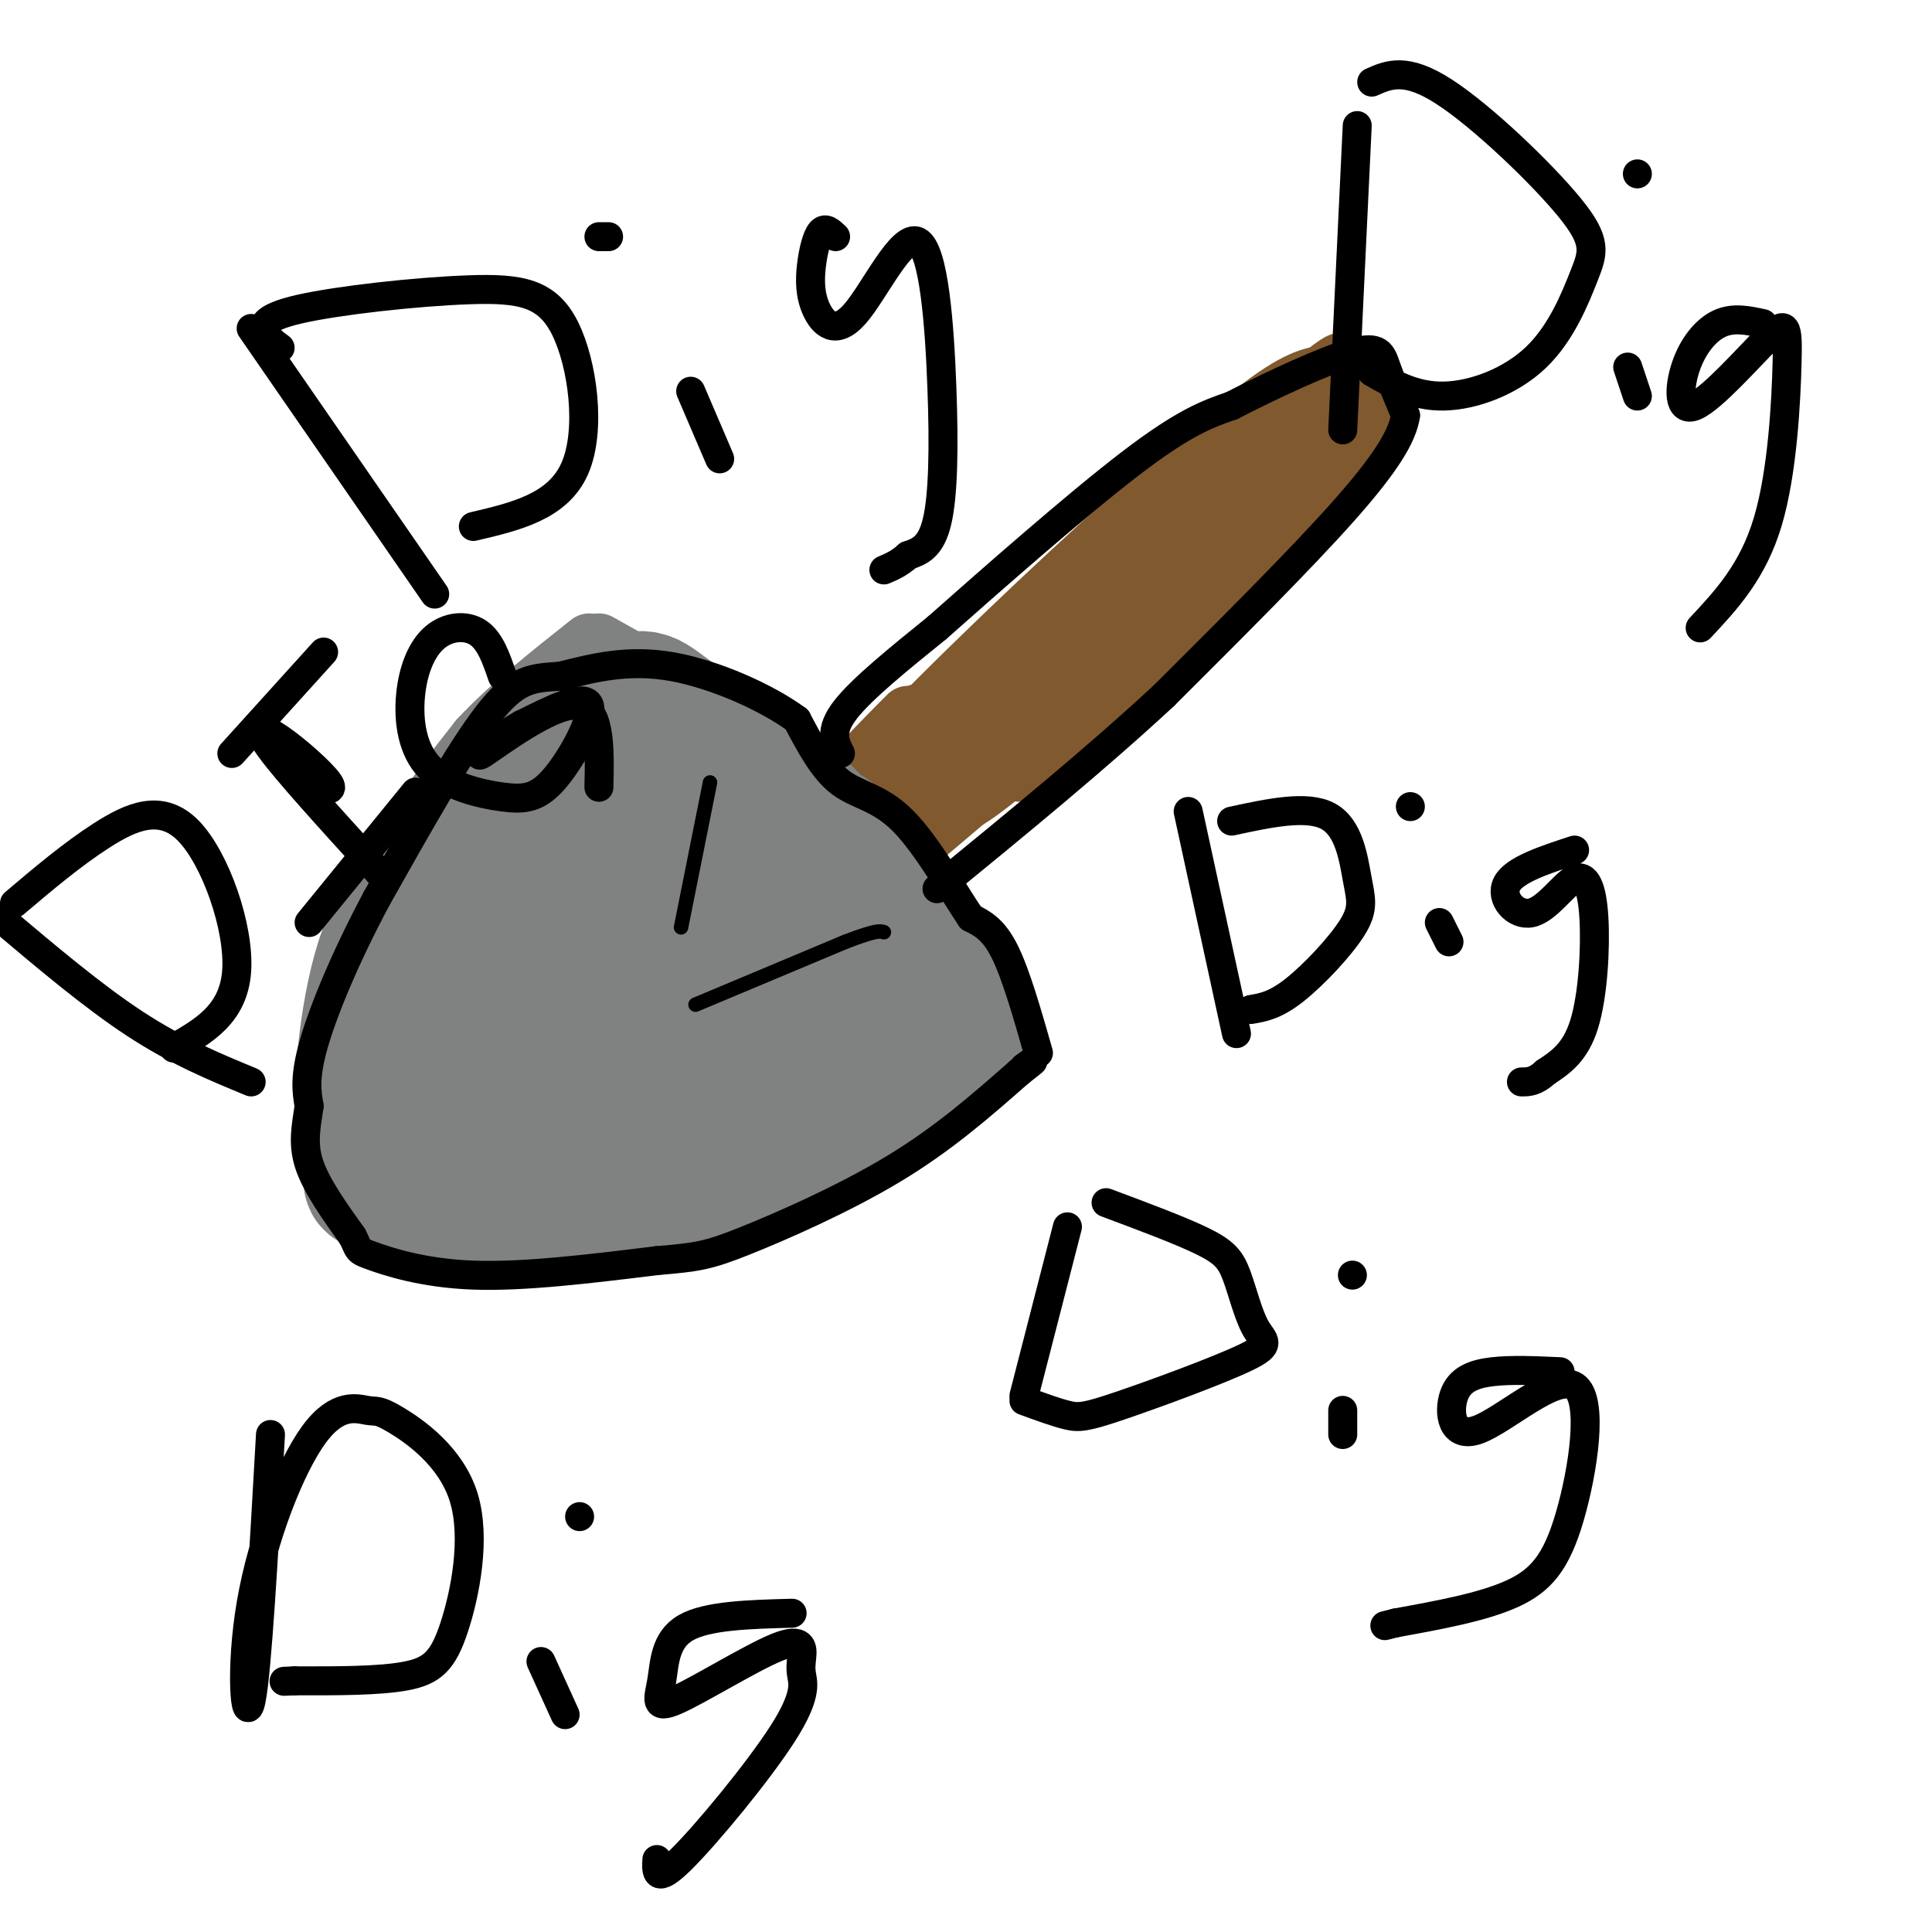 <svg viewBox='0 0 400 400' version='1.1' xmlns='http://www.w3.org/2000/svg' xmlns:xlink='http://www.w3.org/1999/xlink'><g fill='none' stroke='rgb(129,89,47)' stroke-width='12' stroke-linecap='round' stroke-linejoin='round'><path d='M262,94c-2.197,-1.297 -4.393,-2.593 -12,3c-7.607,5.593 -20.624,18.076 -28,27c-7.376,8.924 -9.111,14.289 -11,21c-1.889,6.711 -3.932,14.768 0,15c3.932,0.232 13.838,-7.362 26,-19c12.162,-11.638 26.581,-27.319 41,-43'/><path d='M278,98c7.578,-8.839 6.022,-9.436 5,-11c-1.022,-1.564 -1.509,-4.095 -4,-7c-2.491,-2.905 -6.985,-6.185 -25,10c-18.015,16.185 -49.550,51.833 -60,65c-10.450,13.167 0.187,3.853 9,-3c8.813,-6.853 15.804,-11.244 26,-21c10.196,-9.756 23.598,-24.878 37,-40'/><path d='M266,91c4.995,-6.977 -1.017,-4.418 -4,-4c-2.983,0.418 -2.937,-1.305 -13,7c-10.063,8.305 -30.233,26.638 -48,44c-17.767,17.362 -33.130,33.751 -13,19c20.130,-14.751 75.751,-60.643 89,-72c13.249,-11.357 -15.876,11.822 -45,35'/><path d='M232,120c-21.249,19.204 -51.871,49.715 -37,36c14.871,-13.715 75.234,-71.654 82,-80c6.766,-8.346 -40.067,32.901 -65,56c-24.933,23.099 -27.967,28.049 -31,33'/><path d='M181,165c7.647,-6.918 42.265,-40.713 64,-61c21.735,-20.287 30.589,-27.067 11,-8c-19.589,19.067 -67.620,63.979 -65,63c2.620,-0.979 55.891,-47.851 73,-62c17.109,-14.149 -1.946,4.426 -21,23'/><path d='M243,120c-16.304,15.770 -46.565,43.695 -49,47c-2.435,3.305 22.955,-18.009 41,-36c18.045,-17.991 28.744,-32.657 23,-27c-5.744,5.657 -27.931,31.638 -43,47c-15.069,15.362 -23.020,20.103 -23,19c0.020,-1.103 8.010,-8.052 16,-15'/><path d='M208,155c13.384,-13.523 38.845,-39.831 28,-30c-10.845,9.831 -57.997,55.801 -59,59c-1.003,3.199 44.142,-36.372 55,-46c10.858,-9.628 -12.571,10.686 -36,31'/><path d='M196,169c0.596,-0.321 20.088,-16.622 21,-17c0.912,-0.378 -16.754,15.167 -18,14c-1.246,-1.167 13.930,-19.048 13,-21c-0.930,-1.952 -17.965,12.024 -35,26'/><path d='M177,171c2.011,-3.692 24.539,-25.923 24,-27c-0.539,-1.077 -24.144,19.000 -28,21c-3.856,2.000 12.039,-14.077 15,-17c2.961,-2.923 -7.011,7.308 -10,11c-2.989,3.692 1.006,0.846 5,-2'/><path d='M183,157c3.216,-3.608 8.757,-11.629 7,-9c-1.757,2.629 -10.813,15.906 -10,16c0.813,0.094 11.496,-12.995 10,-14c-1.496,-1.005 -15.172,10.076 -20,15c-4.828,4.924 -0.808,3.693 4,1c4.808,-2.693 10.404,-6.846 16,-11'/><path d='M190,155c2.167,0.000 -0.417,5.500 -3,11'/></g>
<g fill='none' stroke='rgb(128,130,130)' stroke-width='12' stroke-linecap='round' stroke-linejoin='round'><path d='M124,133c14.167,7.917 28.333,15.833 36,21c7.667,5.167 8.833,7.583 10,10'/><path d='M170,164c2.844,1.289 4.956,-0.489 11,7c6.044,7.489 16.022,24.244 26,41'/><path d='M207,212c4.333,7.000 2.167,4.000 0,1'/><path d='M207,213c-3.067,3.978 -10.733,13.422 -20,20c-9.267,6.578 -20.133,10.289 -31,14'/><path d='M156,247c-9.488,4.274 -17.708,7.958 -26,10c-8.292,2.042 -16.655,2.440 -23,-1c-6.345,-3.440 -10.673,-10.720 -15,-18'/><path d='M92,238c-4.199,-4.504 -7.198,-6.764 -10,-13c-2.802,-6.236 -5.408,-16.448 -5,-26c0.408,-9.552 3.831,-18.443 8,-26c4.169,-7.557 9.085,-13.778 14,-20'/><path d='M99,153c6.167,-6.667 14.583,-13.333 23,-20'/></g>
<g fill='none' stroke='rgb(128,130,130)' stroke-width='28' stroke-linecap='round' stroke-linejoin='round'><path d='M192,214c-0.417,-6.750 -0.833,-13.500 -5,-21c-4.167,-7.500 -12.083,-15.750 -20,-24'/><path d='M167,169c-8.821,-7.881 -20.875,-15.583 -27,-20c-6.125,-4.417 -6.321,-5.548 -11,-3c-4.679,2.548 -13.839,8.774 -23,15'/><path d='M106,161c-6.600,7.178 -11.600,17.622 -16,31c-4.400,13.378 -8.200,29.689 -12,46'/><path d='M78,238c-2.036,8.417 -1.125,6.458 0,7c1.125,0.542 2.464,3.583 7,5c4.536,1.417 12.268,1.208 20,1'/><path d='M105,251c12.800,-1.444 34.800,-5.556 50,-10c15.200,-4.444 23.600,-9.222 32,-14'/><path d='M187,227c-4.133,0.933 -30.467,10.267 -51,14c-20.533,3.733 -35.267,1.867 -50,0'/><path d='M86,241c-9.156,0.133 -7.044,0.467 -7,-1c0.044,-1.467 -1.978,-4.733 -4,-8'/><path d='M75,232c-0.267,-8.089 1.067,-24.311 5,-35c3.933,-10.689 10.467,-15.844 17,-21'/><path d='M97,176c4.667,-5.179 7.833,-7.625 17,-10c9.167,-2.375 24.333,-4.679 24,0c-0.333,4.679 -16.167,16.339 -32,28'/><path d='M106,194c-7.411,10.031 -9.938,21.109 -8,27c1.938,5.891 8.343,6.594 18,2c9.657,-4.594 22.567,-14.485 29,-22c6.433,-7.515 6.391,-12.655 6,-16c-0.391,-3.345 -1.130,-4.896 -3,-7c-1.870,-2.104 -4.872,-4.760 -14,1c-9.128,5.760 -24.380,19.935 -31,26c-6.620,6.065 -4.606,4.018 -2,7c2.606,2.982 5.803,10.991 9,19'/><path d='M110,231c13.694,-3.364 43.428,-21.274 56,-30c12.572,-8.726 7.983,-8.269 4,-9c-3.983,-0.731 -7.361,-2.652 -12,-2c-4.639,0.652 -10.540,3.875 -17,8c-6.460,4.125 -13.479,9.151 -14,15c-0.521,5.849 5.457,12.520 9,15c3.543,2.480 4.651,0.768 8,0c3.349,-0.768 8.940,-0.591 17,-5c8.060,-4.409 18.589,-13.402 20,-16c1.411,-2.598 -6.294,1.201 -14,5'/><path d='M167,212c-4.262,2.274 -7.917,5.458 -5,6c2.917,0.542 12.405,-1.560 15,-2c2.595,-0.440 -1.702,0.780 -6,2'/></g>
<g fill='none' stroke='rgb(0,0,0)' stroke-width='3' stroke-linecap='round' stroke-linejoin='round'><path d='M147,162c0.000,0.000 -6.000,30.000 -6,30'/><path d='M144,208c0.000,0.000 31.000,-13.000 31,-13'/><path d='M175,195c6.500,-2.500 7.250,-2.250 8,-2'/></g>
<g fill='none' stroke='rgb(0,0,0)' stroke-width='6' stroke-linecap='round' stroke-linejoin='round'><path d='M215,218c-2.333,-8.167 -4.667,-16.333 -7,-21c-2.333,-4.667 -4.667,-5.833 -7,-7'/><path d='M201,190c-3.583,-5.286 -9.042,-15.000 -14,-20c-4.958,-5.000 -9.417,-5.286 -13,-8c-3.583,-2.714 -6.292,-7.857 -9,-13'/><path d='M165,149c-6.156,-4.556 -17.044,-9.444 -26,-11c-8.956,-1.556 -15.978,0.222 -23,2'/><path d='M116,140c-5.889,0.400 -9.111,0.400 -15,8c-5.889,7.600 -14.444,22.800 -23,38'/><path d='M78,186c-6.422,12.000 -10.978,23.000 -13,30c-2.022,7.000 -1.511,10.000 -1,13'/><path d='M64,229c-0.556,4.022 -1.444,7.578 0,12c1.444,4.422 5.222,9.711 9,15'/><path d='M73,256c1.500,2.952 0.750,2.833 4,4c3.250,1.167 10.500,3.619 21,4c10.500,0.381 24.250,-1.310 38,-3'/><path d='M136,261c8.417,-0.714 10.458,-1.000 18,-4c7.542,-3.000 20.583,-8.714 31,-15c10.417,-6.286 18.208,-13.143 26,-20'/><path d='M211,222c4.500,-3.500 2.750,-2.250 1,-1'/><path d='M174,156c-1.167,-2.333 -2.333,-4.667 1,-9c3.333,-4.333 11.167,-10.667 19,-17'/><path d='M194,130c10.911,-9.667 28.689,-25.333 40,-34c11.311,-8.667 16.156,-10.333 21,-12'/><path d='M255,84c8.536,-4.405 19.375,-9.417 25,-11c5.625,-1.583 6.036,0.262 7,3c0.964,2.738 2.482,6.369 4,10'/><path d='M291,86c-0.622,4.311 -4.178,10.089 -13,20c-8.822,9.911 -22.911,23.956 -37,38'/><path d='M241,144c-14.000,13.000 -30.500,26.500 -47,40'/><path d='M246,168c0.000,0.000 10.000,46.000 10,46'/><path d='M255,170c7.825,-1.689 15.649,-3.378 20,-1c4.351,2.378 5.228,8.823 6,13c0.772,4.177 1.439,6.086 -1,10c-2.439,3.914 -7.982,9.833 -12,13c-4.018,3.167 -6.509,3.584 -9,4'/><path d='M292,167c0.000,0.000 0.000,0.000 0,0'/><path d='M298,191c0.000,0.000 2.000,4.000 2,4'/><path d='M326,176c-6.244,2.044 -12.487,4.089 -14,7c-1.513,2.911 1.705,6.689 5,6c3.295,-0.689 6.667,-5.844 9,-7c2.333,-1.156 3.628,1.689 4,8c0.372,6.311 -0.179,16.089 -2,22c-1.821,5.911 -4.910,7.956 -8,10'/><path d='M320,222c-2.167,2.000 -3.583,2.000 -5,2'/><path d='M221,254c0.000,0.000 -9.000,35.000 -9,35'/><path d='M229,249c7.747,2.894 15.493,5.787 20,8c4.507,2.213 5.774,3.744 7,7c1.226,3.256 2.411,8.237 4,11c1.589,2.763 3.580,3.308 -2,6c-5.580,2.692 -18.733,7.533 -26,10c-7.267,2.467 -8.648,2.562 -11,2c-2.352,-0.562 -5.676,-1.781 -9,-3'/><path d='M280,264c0.000,0.000 0.000,0.000 0,0'/><path d='M278,292c0.000,0.000 0.000,5.000 0,5'/><path d='M323,284c-5.020,-0.230 -10.040,-0.461 -14,0c-3.960,0.461 -6.860,1.613 -8,5c-1.140,3.387 -0.521,9.010 5,7c5.521,-2.010 15.944,-11.652 20,-9c4.056,2.652 1.746,17.599 -1,27c-2.746,9.401 -5.927,13.258 -12,16c-6.073,2.742 -15.036,4.371 -24,6'/><path d='M289,336c-4.000,1.000 -2.000,0.500 0,0'/><path d='M52,68c0.000,0.000 38.000,55.000 38,55'/><path d='M58,72c-1.148,-0.831 -2.296,-1.662 -3,-3c-0.704,-1.338 -0.965,-3.182 7,-5c7.965,-1.818 24.156,-3.611 35,-4c10.844,-0.389 16.343,0.626 20,8c3.657,7.374 5.474,21.107 2,29c-3.474,7.893 -12.237,9.947 -21,12'/><path d='M126,49c0.000,0.000 -2.000,0.000 -2,0'/><path d='M143,81c0.000,0.000 6.000,14.000 6,14'/><path d='M173,49c-1.051,-0.997 -2.101,-1.993 -3,-1c-0.899,0.993 -1.645,3.976 -2,7c-0.355,3.024 -0.319,6.091 1,9c1.319,2.909 3.920,5.661 8,1c4.080,-4.661 9.640,-16.734 13,-15c3.360,1.734 4.520,17.274 5,30c0.480,12.726 0.280,22.636 -1,28c-1.280,5.364 -3.640,6.182 -6,7'/><path d='M188,115c-1.833,1.667 -3.417,2.333 -5,3'/><path d='M56,297c-1.381,24.488 -2.761,48.976 -4,55c-1.239,6.024 -2.335,-6.417 0,-20c2.335,-13.583 8.101,-28.309 13,-35c4.899,-6.691 8.932,-5.348 11,-5c2.068,0.348 2.170,-0.299 6,2c3.830,2.299 11.387,7.544 14,16c2.613,8.456 0.280,20.123 -2,27c-2.280,6.877 -4.509,8.965 -10,10c-5.491,1.035 -14.246,1.018 -23,1'/><path d='M61,348c-3.833,0.167 -1.917,0.083 0,0'/><path d='M120,314c0.000,0.000 0.000,0.000 0,0'/><path d='M112,344c0.000,0.000 5.000,11.000 5,11'/><path d='M164,334c-8.801,0.236 -17.601,0.472 -22,3c-4.399,2.528 -4.395,7.349 -5,11c-0.605,3.651 -1.818,6.132 3,4c4.818,-2.132 15.665,-8.879 21,-11c5.335,-2.121 5.156,0.382 5,2c-0.156,1.618 -0.289,2.351 0,4c0.289,1.649 1.001,4.213 -4,12c-5.001,7.787 -15.715,20.796 -21,26c-5.285,5.204 -5.143,2.602 -5,0'/><path d='M281,26c0.000,0.000 -3.000,63.000 -3,63'/><path d='M284,17c3.533,-1.567 7.067,-3.133 15,2c7.933,5.133 20.267,16.967 26,24c5.733,7.033 4.867,9.267 3,14c-1.867,4.733 -4.733,11.967 -10,17c-5.267,5.033 -12.933,7.867 -19,8c-6.067,0.133 -10.533,-2.433 -15,-5'/><path d='M339,36c0.000,0.000 0.000,0.000 0,0'/><path d='M337,76c0.000,0.000 2.000,6.000 2,6'/><path d='M365,67c-3.063,-0.668 -6.126,-1.336 -9,0c-2.874,1.336 -5.559,4.677 -7,9c-1.441,4.323 -1.637,9.628 2,8c3.637,-1.628 11.109,-10.189 15,-14c3.891,-3.811 4.201,-2.872 4,5c-0.201,7.872 -0.915,22.678 -4,33c-3.085,10.322 -8.543,16.161 -14,22'/><path d='M0,190c9.667,8.167 19.333,16.333 28,22c8.667,5.667 16.333,8.833 24,12'/><path d='M3,187c5.946,-5.036 11.893,-10.071 18,-14c6.107,-3.929 12.375,-6.750 18,-1c5.625,5.750 10.607,20.071 10,29c-0.607,8.929 -6.804,12.464 -13,16'/><path d='M48,156c0.000,0.000 19.000,-21.000 19,-21'/><path d='M65,163c2.214,0.512 4.429,1.024 3,-1c-1.429,-2.024 -6.500,-6.583 -10,-9c-3.500,-2.417 -5.429,-2.690 -2,2c3.429,4.690 12.214,14.345 21,24'/><path d='M77,179c3.500,4.000 1.750,2.000 0,0'/><path d='M64,191c0.000,0.000 22.000,-27.000 22,-27'/><path d='M104,140c-1.250,-3.662 -2.501,-7.324 -5,-9c-2.499,-1.676 -6.247,-1.366 -9,1c-2.753,2.366 -4.513,6.790 -5,12c-0.487,5.210 0.298,11.208 4,15c3.702,3.792 10.322,5.377 15,6c4.678,0.623 7.413,0.283 11,-4c3.587,-4.283 8.025,-12.509 7,-15c-1.025,-2.491 -7.512,0.755 -14,4'/><path d='M108,150c-5.048,2.774 -10.667,7.708 -8,6c2.667,-1.708 13.619,-10.060 19,-10c5.381,0.060 5.190,8.530 5,17'/></g>
</svg>